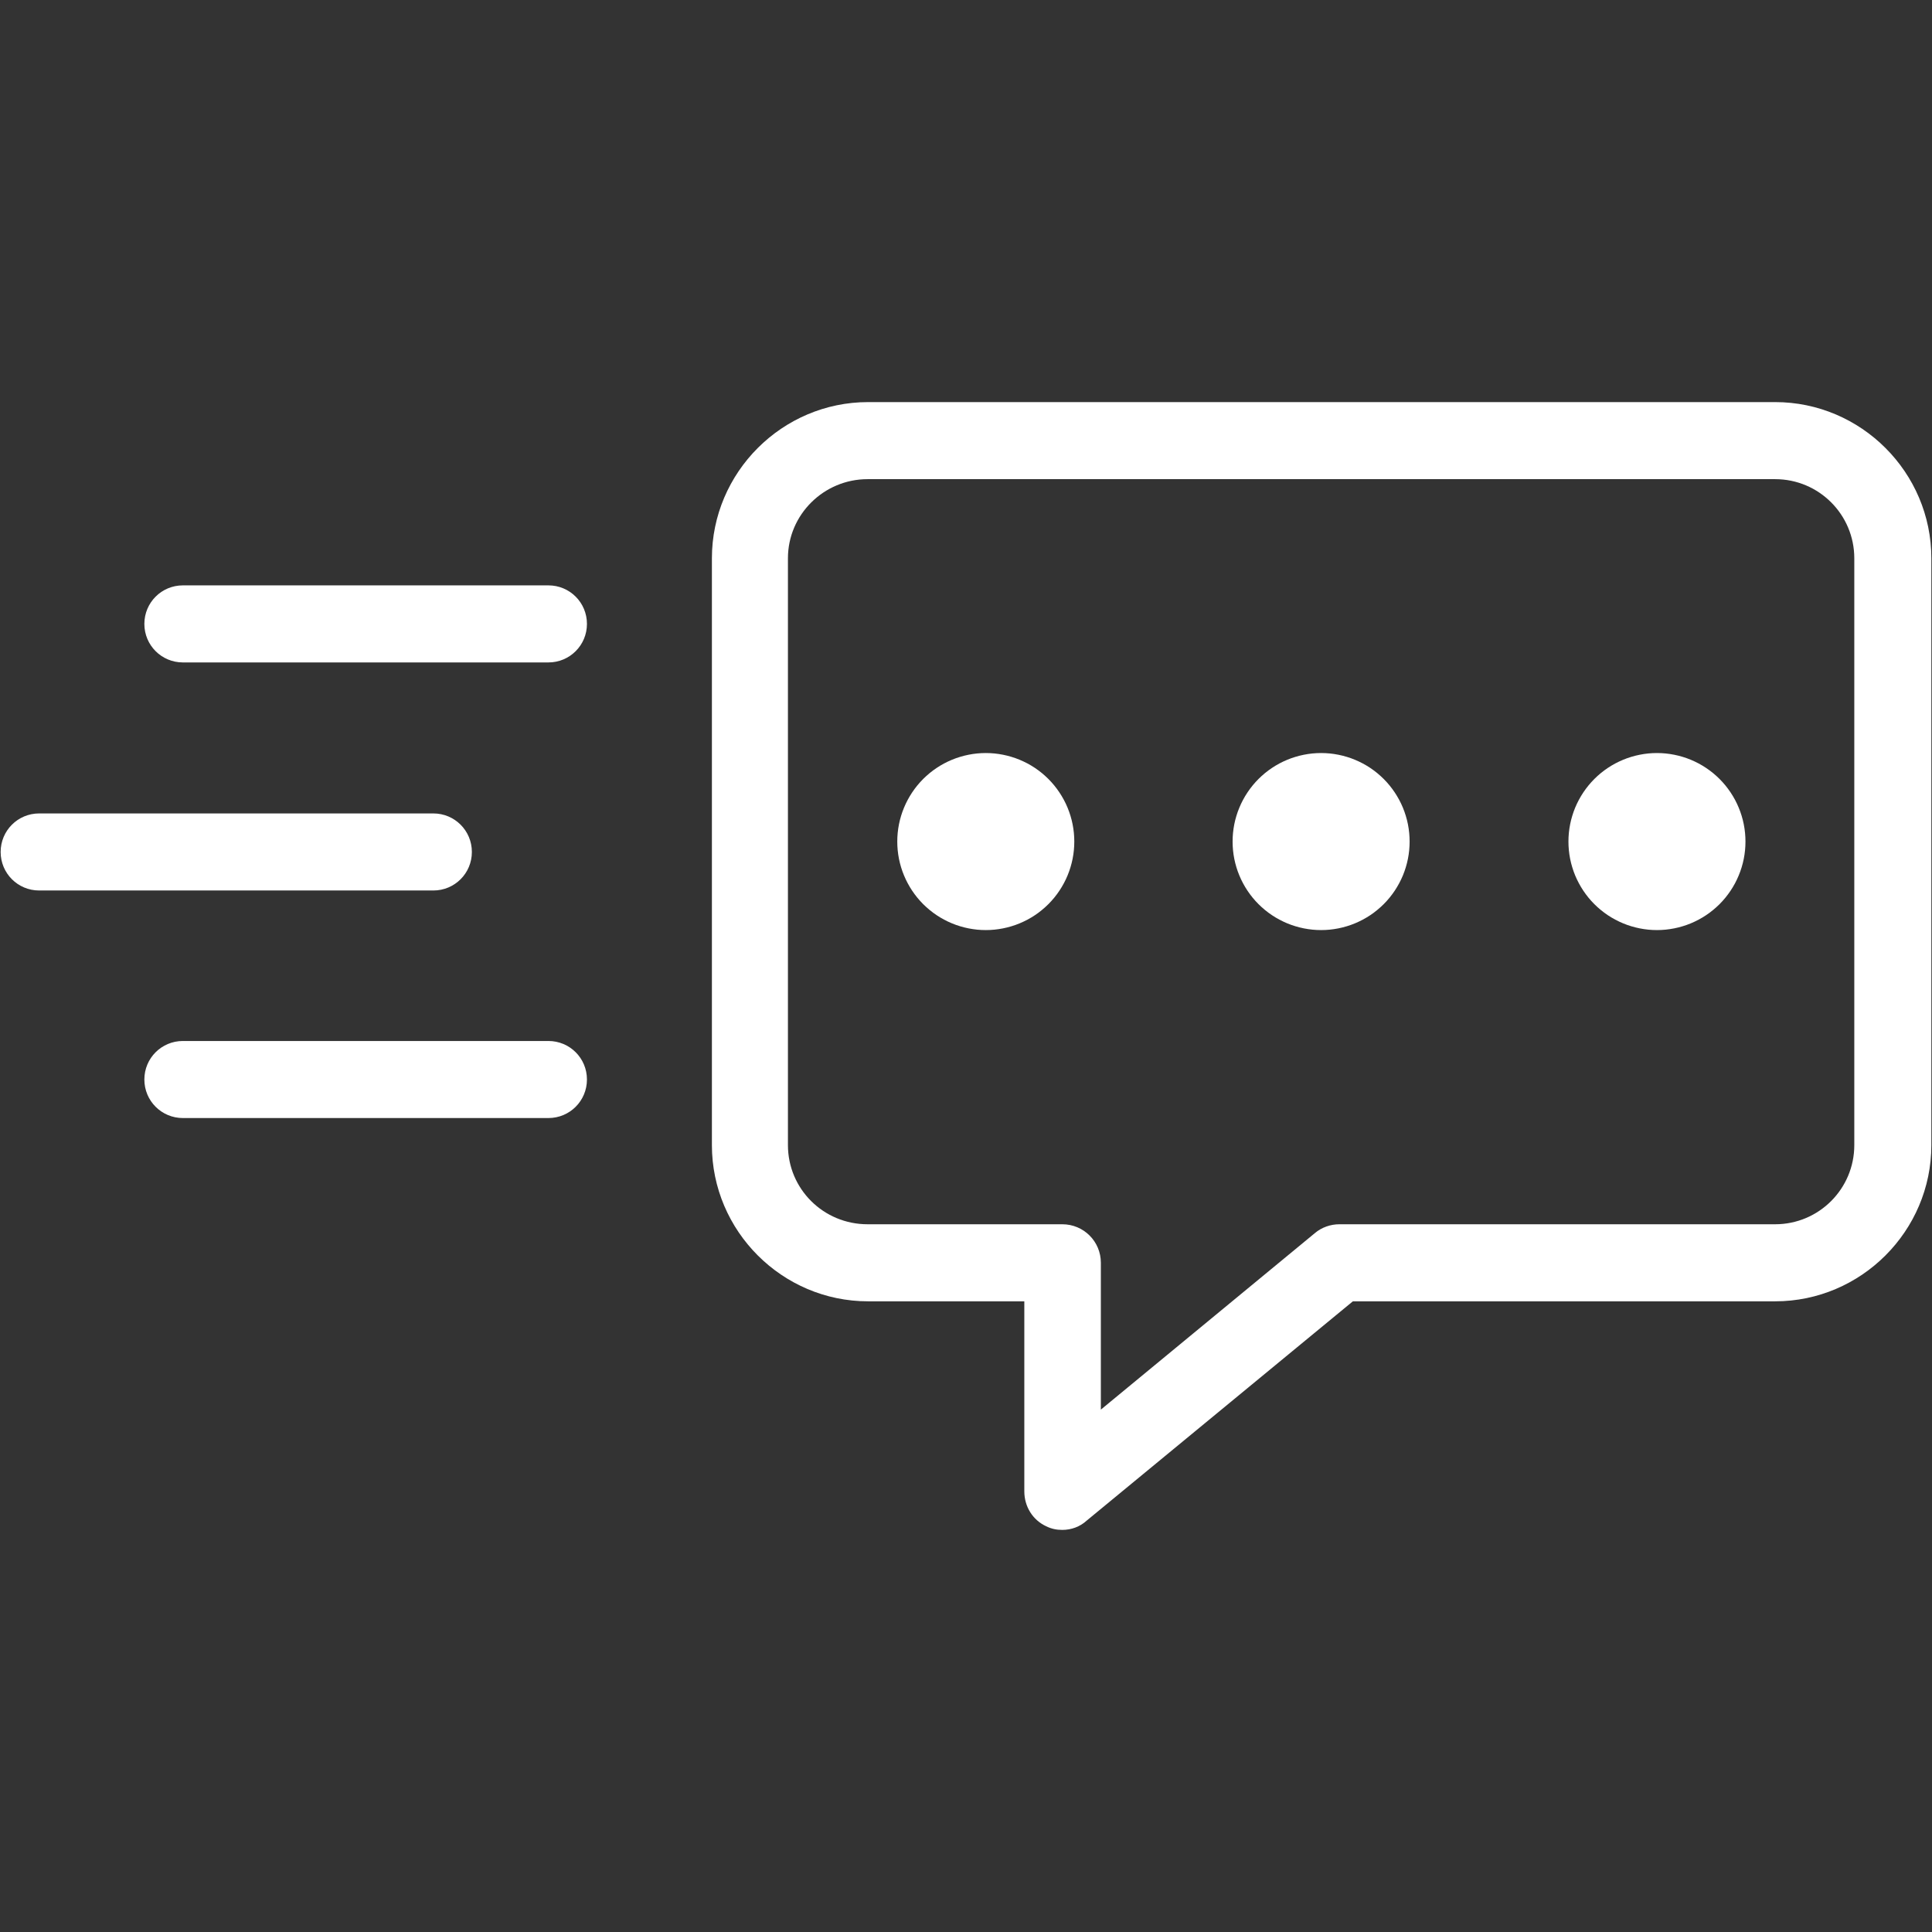 <svg version="1.0" preserveAspectRatio="xMidYMid meet" height="500" viewBox="0 0 375 375" zoomAndPan="magnify" width="500" xmlns:xlink="http://www.w3.org/1999/xlink" xmlns="http://www.w3.org/2000/svg"><rect x="0" y="0" width="375" height="375" fill="#333333" stroke="none"/><defs><clipPath id="d55d91498c"><path clip-rule="nonzero" d="M 138 78.047 L 375 78.047 L 375 297 L 138 297 Z M 138 78.047"></path></clipPath></defs><g clip-path="url(#d55d91498c)"><path fill-rule="nonzero" fill-opacity="1" d="M 206.195 296.953 C 205.086 296.953 204.074 296.75 203.062 296.246 C 200.438 295.031 198.82 292.406 198.82 289.473 L 198.82 252.586 L 168.5 252.586 C 151.824 252.586 138.18 238.941 138.18 222.266 L 138.18 108.367 C 138.18 91.691 151.824 78.047 168.5 78.047 L 344.555 78.047 C 361.23 78.047 374.875 91.691 374.875 108.367 L 374.875 222.266 C 374.875 238.941 361.23 252.586 344.555 252.586 L 262.59 252.586 L 210.945 295.133 C 209.633 296.348 207.914 296.953 206.195 296.953 Z M 168.398 93.004 C 159.91 93.004 152.938 99.875 152.938 108.367 L 152.938 222.266 C 152.938 230.754 159.809 237.629 168.398 237.629 L 206.195 237.629 C 210.34 237.629 213.676 240.965 213.676 245.105 L 213.676 273.605 L 255.215 239.348 C 256.527 238.234 258.246 237.629 259.965 237.629 L 344.555 237.629 C 353.043 237.629 359.918 230.754 359.918 222.266 L 359.918 108.367 C 359.918 99.875 353.043 93.004 344.555 93.004 Z M 168.398 93.004" fill="#ffffff"></path></g><path fill-rule="nonzero" fill-opacity="1" d="M 208.52 163.344 C 208.52 163.91 208.492 164.469 208.438 165.031 C 208.383 165.59 208.301 166.145 208.191 166.699 C 208.082 167.25 207.945 167.793 207.781 168.332 C 207.617 168.871 207.43 169.402 207.215 169.922 C 207 170.441 206.758 170.949 206.492 171.445 C 206.227 171.941 205.938 172.422 205.625 172.891 C 205.312 173.359 204.98 173.809 204.621 174.246 C 204.266 174.68 203.887 175.098 203.488 175.496 C 203.09 175.891 202.676 176.27 202.238 176.625 C 201.805 176.984 201.355 177.32 200.887 177.633 C 200.418 177.945 199.938 178.234 199.441 178.496 C 198.941 178.762 198.434 179.004 197.914 179.219 C 197.395 179.434 196.867 179.625 196.328 179.785 C 195.789 179.949 195.246 180.086 194.691 180.195 C 194.141 180.305 193.586 180.387 193.023 180.445 C 192.465 180.5 191.902 180.527 191.34 180.527 C 190.777 180.527 190.215 180.5 189.656 180.445 C 189.098 180.387 188.539 180.305 187.988 180.195 C 187.438 180.086 186.891 179.949 186.352 179.785 C 185.816 179.625 185.285 179.434 184.766 179.219 C 184.246 179.004 183.738 178.762 183.242 178.496 C 182.746 178.234 182.262 177.945 181.797 177.633 C 181.328 177.32 180.875 176.984 180.441 176.625 C 180.008 176.27 179.59 175.891 179.191 175.496 C 178.793 175.098 178.418 174.68 178.059 174.246 C 177.703 173.809 177.367 173.359 177.055 172.891 C 176.742 172.422 176.453 171.941 176.188 171.445 C 175.922 170.949 175.684 170.441 175.469 169.922 C 175.25 169.402 175.062 168.871 174.898 168.332 C 174.734 167.793 174.598 167.25 174.488 166.699 C 174.379 166.145 174.297 165.59 174.242 165.031 C 174.188 164.469 174.16 163.91 174.16 163.344 C 174.16 162.781 174.188 162.223 174.242 161.66 C 174.297 161.102 174.379 160.547 174.488 159.992 C 174.598 159.441 174.734 158.898 174.898 158.359 C 175.062 157.82 175.25 157.289 175.469 156.77 C 175.684 156.25 175.922 155.742 176.188 155.246 C 176.453 154.75 176.742 154.27 177.055 153.801 C 177.367 153.332 177.703 152.883 178.059 152.445 C 178.418 152.012 178.793 151.594 179.191 151.195 C 179.59 150.801 180.008 150.422 180.441 150.062 C 180.875 149.707 181.328 149.371 181.797 149.059 C 182.262 148.746 182.746 148.457 183.242 148.191 C 183.738 147.93 184.246 147.688 184.766 147.473 C 185.285 147.258 185.816 147.066 186.352 146.906 C 186.891 146.742 187.438 146.605 187.988 146.496 C 188.539 146.387 189.098 146.301 189.656 146.246 C 190.215 146.191 190.777 146.164 191.34 146.164 C 191.902 146.164 192.465 146.191 193.023 146.246 C 193.586 146.301 194.141 146.387 194.691 146.496 C 195.246 146.605 195.789 146.742 196.328 146.906 C 196.867 147.066 197.395 147.258 197.914 147.473 C 198.434 147.688 198.941 147.93 199.441 148.191 C 199.938 148.457 200.418 148.746 200.887 149.059 C 201.355 149.371 201.805 149.707 202.238 150.062 C 202.676 150.422 203.09 150.801 203.488 151.195 C 203.887 151.594 204.266 152.012 204.621 152.445 C 204.977 152.883 205.312 153.332 205.625 153.801 C 205.938 154.27 206.227 154.75 206.492 155.246 C 206.758 155.742 207 156.25 207.215 156.77 C 207.43 157.289 207.617 157.82 207.781 158.359 C 207.945 158.898 208.082 159.441 208.191 159.992 C 208.301 160.547 208.383 161.102 208.438 161.66 C 208.492 162.223 208.52 162.781 208.52 163.344 Z M 208.52 163.344" fill="#ffffff"></path><path fill-rule="nonzero" fill-opacity="1" d="M 273.605 163.344 C 273.605 163.91 273.578 164.469 273.523 165.031 C 273.469 165.59 273.387 166.145 273.277 166.699 C 273.168 167.25 273.031 167.793 272.867 168.332 C 272.703 168.871 272.516 169.402 272.301 169.922 C 272.086 170.441 271.844 170.949 271.578 171.445 C 271.312 171.941 271.023 172.422 270.711 172.891 C 270.398 173.359 270.062 173.809 269.707 174.246 C 269.352 174.68 268.973 175.098 268.574 175.496 C 268.176 175.891 267.762 176.27 267.324 176.625 C 266.891 176.984 266.438 177.32 265.973 177.633 C 265.504 177.945 265.02 178.234 264.523 178.496 C 264.027 178.762 263.52 179.004 263 179.219 C 262.48 179.434 261.953 179.625 261.414 179.785 C 260.875 179.949 260.328 180.086 259.777 180.195 C 259.227 180.305 258.672 180.387 258.109 180.445 C 257.551 180.5 256.988 180.527 256.426 180.527 C 255.863 180.527 255.301 180.5 254.742 180.445 C 254.184 180.387 253.625 180.305 253.074 180.195 C 252.523 180.086 251.977 179.949 251.438 179.785 C 250.898 179.625 250.371 179.434 249.852 179.219 C 249.332 179.004 248.824 178.762 248.328 178.496 C 247.832 178.234 247.348 177.945 246.883 177.633 C 246.414 177.32 245.961 176.984 245.527 176.625 C 245.09 176.27 244.676 175.891 244.277 175.496 C 243.879 175.098 243.504 174.68 243.145 174.246 C 242.789 173.809 242.453 173.359 242.141 172.891 C 241.828 172.422 241.539 171.941 241.273 171.445 C 241.008 170.949 240.77 170.441 240.555 169.922 C 240.336 169.402 240.148 168.871 239.984 168.332 C 239.82 167.793 239.684 167.25 239.574 166.699 C 239.465 166.145 239.383 165.59 239.328 165.031 C 239.273 164.469 239.246 163.91 239.246 163.344 C 239.246 162.781 239.273 162.223 239.328 161.66 C 239.383 161.102 239.465 160.547 239.574 159.992 C 239.684 159.441 239.82 158.898 239.984 158.359 C 240.148 157.82 240.336 157.289 240.555 156.77 C 240.77 156.25 241.008 155.742 241.273 155.246 C 241.539 154.75 241.828 154.27 242.141 153.801 C 242.453 153.332 242.789 152.883 243.145 152.445 C 243.504 152.012 243.879 151.594 244.277 151.195 C 244.676 150.801 245.09 150.422 245.527 150.062 C 245.961 149.707 246.414 149.371 246.883 149.059 C 247.348 148.746 247.832 148.457 248.328 148.191 C 248.824 147.93 249.332 147.688 249.852 147.473 C 250.371 147.258 250.898 147.066 251.438 146.906 C 251.977 146.742 252.523 146.605 253.074 146.496 C 253.625 146.387 254.184 146.301 254.742 146.246 C 255.301 146.191 255.863 146.164 256.426 146.164 C 256.988 146.164 257.551 146.191 258.109 146.246 C 258.672 146.301 259.227 146.387 259.777 146.496 C 260.328 146.605 260.875 146.742 261.414 146.906 C 261.953 147.066 262.48 147.258 263 147.473 C 263.52 147.688 264.027 147.93 264.523 148.191 C 265.02 148.457 265.504 148.746 265.973 149.059 C 266.438 149.371 266.891 149.707 267.324 150.062 C 267.762 150.422 268.176 150.801 268.574 151.195 C 268.973 151.594 269.352 152.012 269.707 152.445 C 270.062 152.883 270.398 153.332 270.711 153.801 C 271.023 154.27 271.312 154.75 271.578 155.246 C 271.844 155.742 272.086 156.25 272.301 156.77 C 272.516 157.289 272.703 157.82 272.867 158.359 C 273.031 158.898 273.168 159.441 273.277 159.992 C 273.387 160.547 273.469 161.102 273.523 161.66 C 273.578 162.223 273.605 162.781 273.605 163.344 Z M 273.605 163.344" fill="#ffffff"></path><path fill-rule="nonzero" fill-opacity="1" d="M 338.793 163.344 C 338.793 163.91 338.766 164.469 338.711 165.031 C 338.656 165.59 338.574 166.145 338.465 166.699 C 338.355 167.25 338.219 167.793 338.055 168.332 C 337.891 168.871 337.703 169.402 337.484 169.922 C 337.27 170.441 337.031 170.949 336.766 171.445 C 336.5 171.941 336.211 172.422 335.898 172.891 C 335.586 173.359 335.25 173.809 334.895 174.246 C 334.535 174.68 334.16 175.098 333.762 175.496 C 333.363 175.891 332.949 176.27 332.512 176.625 C 332.078 176.984 331.625 177.32 331.156 177.633 C 330.691 177.945 330.207 178.234 329.711 178.496 C 329.215 178.762 328.707 179.004 328.188 179.219 C 327.668 179.434 327.141 179.625 326.602 179.785 C 326.062 179.949 325.516 180.086 324.965 180.195 C 324.414 180.305 323.855 180.387 323.297 180.445 C 322.738 180.5 322.176 180.527 321.613 180.527 C 321.051 180.527 320.488 180.5 319.93 180.445 C 319.367 180.387 318.812 180.305 318.262 180.195 C 317.711 180.086 317.164 179.949 316.625 179.785 C 316.086 179.625 315.559 179.434 315.039 179.219 C 314.52 179.004 314.012 178.762 313.516 178.496 C 313.02 178.234 312.535 177.945 312.066 177.633 C 311.602 177.32 311.148 176.984 310.715 176.625 C 310.277 176.27 309.863 175.891 309.465 175.496 C 309.066 175.098 308.688 174.68 308.332 174.246 C 307.977 173.809 307.641 173.359 307.328 172.891 C 307.016 172.422 306.727 171.941 306.461 171.445 C 306.195 170.949 305.953 170.441 305.738 169.922 C 305.523 169.402 305.336 168.871 305.172 168.332 C 305.008 167.793 304.871 167.25 304.762 166.699 C 304.652 166.145 304.57 165.59 304.516 165.031 C 304.461 164.469 304.434 163.91 304.434 163.344 C 304.434 162.781 304.461 162.223 304.516 161.66 C 304.57 161.102 304.652 160.547 304.762 159.992 C 304.871 159.441 305.008 158.898 305.172 158.359 C 305.336 157.82 305.523 157.289 305.738 156.77 C 305.953 156.25 306.195 155.742 306.461 155.246 C 306.727 154.75 307.016 154.27 307.328 153.801 C 307.641 153.332 307.977 152.883 308.332 152.445 C 308.688 152.012 309.066 151.594 309.465 151.195 C 309.863 150.801 310.277 150.422 310.715 150.062 C 311.148 149.707 311.602 149.371 312.066 149.059 C 312.535 148.746 313.02 148.457 313.516 148.191 C 314.012 147.93 314.52 147.688 315.039 147.473 C 315.559 147.258 316.086 147.066 316.625 146.906 C 317.164 146.742 317.711 146.605 318.262 146.496 C 318.812 146.387 319.367 146.301 319.93 146.246 C 320.488 146.191 321.051 146.164 321.613 146.164 C 322.176 146.164 322.738 146.191 323.297 146.246 C 323.855 146.301 324.414 146.387 324.965 146.496 C 325.516 146.605 326.062 146.742 326.602 146.906 C 327.141 147.066 327.668 147.258 328.188 147.473 C 328.707 147.688 329.215 147.93 329.711 148.191 C 330.207 148.457 330.691 148.746 331.156 149.059 C 331.625 149.371 332.078 149.707 332.512 150.062 C 332.949 150.422 333.363 150.801 333.762 151.195 C 334.16 151.594 334.535 152.012 334.895 152.445 C 335.25 152.883 335.586 153.332 335.898 153.801 C 336.211 154.27 336.5 154.75 336.766 155.246 C 337.031 155.742 337.27 156.25 337.484 156.77 C 337.703 157.289 337.891 157.82 338.055 158.359 C 338.219 158.898 338.355 159.441 338.465 159.992 C 338.574 160.547 338.656 161.102 338.711 161.66 C 338.766 162.223 338.793 162.781 338.793 163.344 Z M 338.793 163.344" fill="#ffffff"></path><path fill-rule="nonzero" fill-opacity="1" d="M 106.445 128.578 L 35.5 128.578 C 31.355 128.578 28.02 125.242 28.02 121.102 C 28.02 116.957 31.355 113.621 35.5 113.621 L 106.445 113.621 C 110.59 113.621 113.926 116.957 113.926 121.102 C 113.926 125.242 110.59 128.578 106.445 128.578 Z M 106.445 128.578" fill="#ffffff"></path><path fill-rule="nonzero" fill-opacity="1" d="M 84.109 172.844 L 7.605 172.844 C 3.461 172.844 0.125 169.512 0.125 165.367 C 0.125 161.223 3.461 157.887 7.605 157.887 L 84.109 157.887 C 88.254 157.887 91.59 161.223 91.59 165.367 C 91.59 169.512 88.254 172.844 84.109 172.844 Z M 84.109 172.844" fill="#ffffff"></path><path fill-rule="nonzero" fill-opacity="1" d="M 106.445 217.012 L 35.5 217.012 C 31.355 217.012 28.02 213.676 28.02 209.531 C 28.02 205.387 31.355 202.055 35.5 202.055 L 106.445 202.055 C 110.59 202.055 113.926 205.387 113.926 209.531 C 113.926 213.676 110.59 217.012 106.445 217.012 Z M 106.445 217.012" fill="#ffffff"></path></svg>
